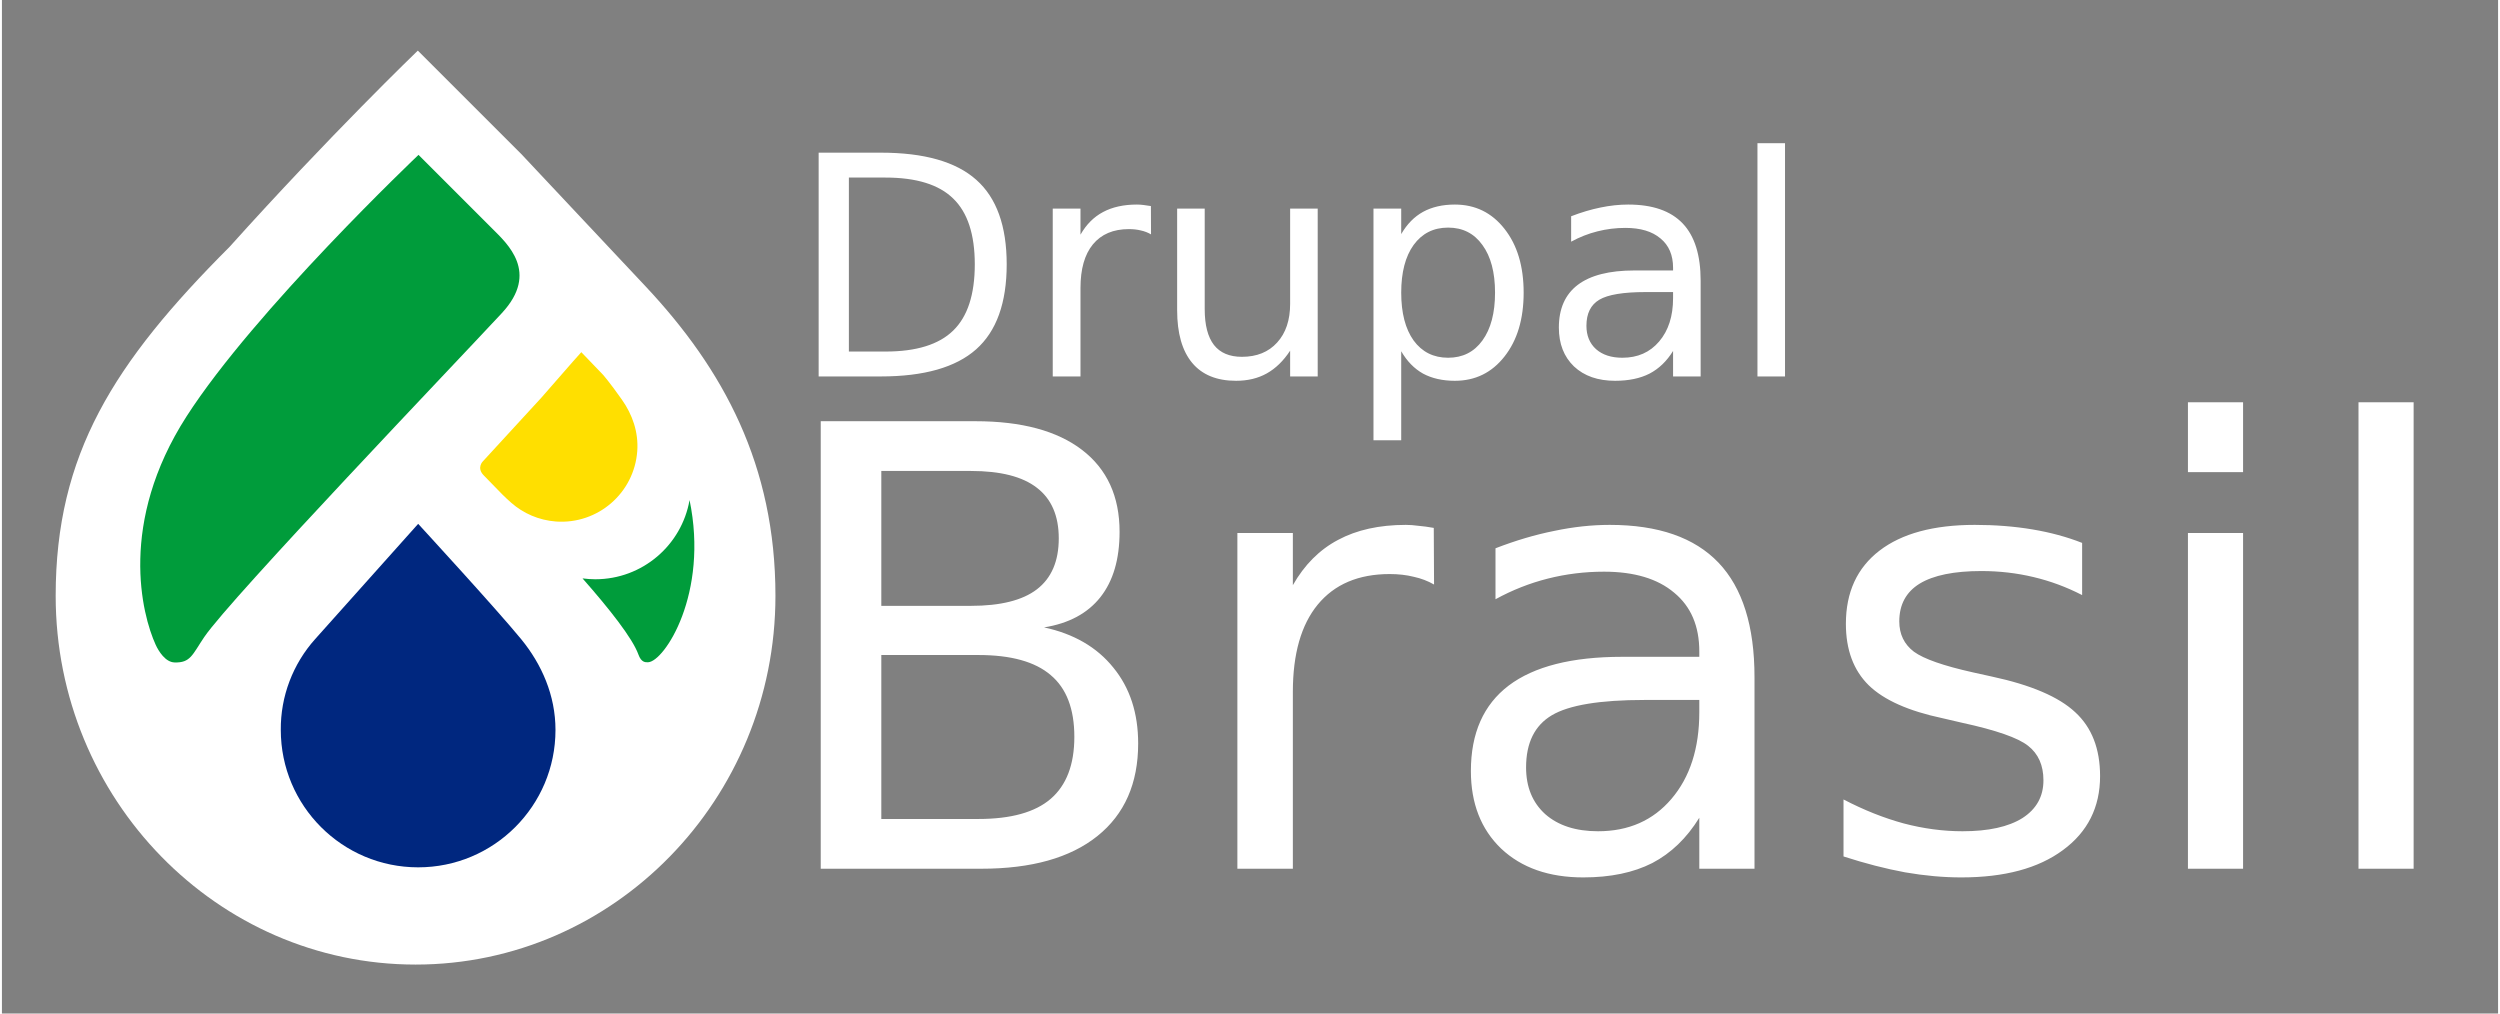 <svg xmlns="http://www.w3.org/2000/svg" viewBox="0 0 431 175" width="222" height="90">
	<rect x="0" y="0" width="431" height="175" fill="#808080" stroke="none"/>
	<style>
		tspan { white-space:pre }
		.shp0 { fill: #ffffff } 
		.shp1 { fill: #333333 } 
		.shp2 { fill: #009c3b } 
		.shp3 { fill: #00277f } 
		.shp4 { fill: #ffdf00 } 
		.shp5 { fill: none } 
	</style>
	<g id="layer1">
		<path id="rect892-2-0" class="shp0" d="M-28 186.7L406.52 186.7L406.52 377.4L-28 377.4L-28 186.7Z" />
		<path id="rect892-6-8" class="shp1" d="M-28 374.4L406.52 374.4L406.52 565.1L-28 565.1L-28 374.4Z" />
		<g id="g958">
			<g id="g934">
				<path id="Brasil " fill="#ffffff" d="M168.61 113.1L151.84 113.1L151.84 141.41L168.61 141.41Q177.04 141.41 181.08 137.94Q185.17 134.42 185.17 127.23Q185.17 119.98 181.08 116.56Q177.04 113.1 168.61 113.1ZM167.31 81.32L151.84 81.32L151.84 104.61L167.31 104.61Q174.97 104.61 178.7 101.76Q182.48 98.86 182.48 92.96Q182.48 87.11 178.7 84.22Q174.97 81.32 167.31 81.32ZM141.38 150L141.38 72.73L168.09 72.73Q180.04 72.73 186.51 77.69Q192.98 82.66 192.98 91.82Q192.98 98.92 189.67 103.11Q186.36 107.3 179.94 108.33Q187.65 109.99 191.9 115.27Q196.19 120.5 196.19 128.37Q196.19 138.72 189.15 144.36Q182.11 150 169.12 150L141.38 150ZM247.23 91.15L247.28 100.93Q245.67 100 243.76 99.59Q241.89 99.12 239.62 99.12Q231.54 99.12 227.19 104.4Q222.9 109.63 222.9 119.46L222.9 150L213.32 150L213.32 92.03L222.9 92.03L222.9 101.04Q225.9 95.76 230.71 93.22Q235.53 90.63 242.41 90.63Q243.4 90.63 244.59 90.79Q245.78 90.89 247.23 91.15ZM293.08 120.86L283.61 120.86Q272.07 120.86 267.62 123.5Q263.17 126.14 263.17 132.51Q263.17 137.58 266.48 140.58Q269.84 143.53 275.59 143.53Q283.51 143.53 288.27 137.94Q293.08 132.3 293.08 122.98L293.08 120.86ZM302.61 116.93L302.61 150L293.08 150L293.08 141.2Q289.82 146.48 284.96 149.02Q280.09 151.5 273.05 151.5Q264.15 151.5 258.87 146.53Q253.64 141.51 253.64 133.13Q253.64 123.34 260.16 118.38Q266.74 113.41 279.73 113.41L293.08 113.41L293.08 112.48Q293.08 105.9 288.73 102.33Q284.44 98.71 276.62 98.71Q271.65 98.71 266.94 99.9Q262.23 101.09 257.89 103.47L257.89 94.67Q263.11 92.65 268.03 91.67Q272.95 90.63 277.61 90.63Q290.18 90.63 296.4 97.16Q302.61 103.68 302.61 116.93ZM359.18 93.74L359.18 102.75Q355.14 100.67 350.79 99.64Q346.44 98.6 341.79 98.6Q334.7 98.6 331.12 100.78Q327.61 102.95 327.61 107.3Q327.61 110.61 330.14 112.53Q332.68 114.39 340.34 116.1L343.6 116.82Q353.74 119 357.99 122.98Q362.28 126.92 362.28 134.01Q362.28 142.08 355.86 146.79Q349.5 151.5 338.32 151.5Q333.66 151.5 328.59 150.62Q323.57 149.69 317.98 147.88L317.98 138.04Q323.26 140.79 328.38 142.18Q333.51 143.53 338.53 143.53Q345.25 143.53 348.88 141.25Q352.5 138.92 352.5 134.73Q352.5 130.85 349.86 128.78Q347.27 126.71 338.42 124.79L335.11 124.02Q326.26 122.15 322.33 118.32Q318.39 114.44 318.39 107.71Q318.39 99.54 324.19 95.08Q329.99 90.63 340.65 90.63Q345.93 90.63 350.59 91.41Q355.24 92.19 359.18 93.74ZM377.45 150L377.45 92.03L386.97 92.03L386.97 150L377.45 150ZM377.45 81.52L377.45 69.46L386.97 69.46L386.97 81.52L377.45 81.52ZM406.9 150L406.9 69.46L416.42 69.46L416.42 150L406.9 150Z" />
				<path id="Drupal " fill="#ffffff" d="M152.56 30.66L146.24 30.66L146.24 60.7L152.56 60.7Q160.55 60.7 164.25 57.08Q167.98 53.46 167.98 45.64Q167.98 37.88 164.25 34.28Q160.55 30.66 152.56 30.66ZM141.02 65L141.02 26.36L151.75 26.36Q162.99 26.36 168.24 31.05Q173.49 35.71 173.49 45.64Q173.49 55.63 168.21 60.32Q162.93 65 151.75 65L141.02 65ZM198.39 35.58L198.41 40.47Q197.61 40 196.65 39.79Q195.72 39.56 194.58 39.56Q190.55 39.56 188.37 42.2Q186.23 44.81 186.23 49.73L186.23 65L181.44 65L181.44 36.02L186.23 36.02L186.23 40.52Q187.73 37.88 190.13 36.61Q192.54 35.32 195.98 35.32Q196.47 35.32 197.07 35.39Q197.66 35.45 198.39 35.58ZM202.92 53.56L202.92 36.02L207.68 36.02L207.68 53.38Q207.68 57.5 209.28 59.57Q210.89 61.61 214.1 61.61Q217.95 61.61 220.18 59.15Q222.43 56.69 222.43 52.45L222.43 36.02L227.19 36.02L227.19 65L222.43 65L222.43 60.55Q220.7 63.19 218.39 64.48Q216.12 65.75 213.09 65.75Q208.09 65.75 205.51 62.65Q202.92 59.54 202.92 53.56ZM214.9 35.32L214.9 35.32ZM241.61 60.65L241.61 76.02L236.82 76.02L236.82 36.02L241.61 36.02L241.61 40.42Q243.11 37.83 245.38 36.58Q247.69 35.32 250.87 35.32Q256.15 35.32 259.44 39.51Q262.75 43.7 262.75 50.53Q262.75 57.37 259.44 61.56Q256.15 65.75 250.87 65.75Q247.69 65.75 245.38 64.51Q243.11 63.24 241.61 60.65ZM257.81 50.53Q257.81 45.28 255.63 42.3Q253.48 39.3 249.71 39.3Q245.93 39.3 243.75 42.3Q241.61 45.28 241.61 50.53Q241.61 55.79 243.75 58.79Q245.93 61.77 249.71 61.77Q253.48 61.77 255.63 58.79Q257.81 55.79 257.81 50.53ZM288.55 50.43L283.82 50.43Q278.04 50.43 275.82 51.75Q273.59 53.07 273.59 56.25Q273.59 58.79 275.25 60.29Q276.93 61.77 279.8 61.77Q283.76 61.77 286.14 58.97Q288.55 56.15 288.55 51.49L288.55 50.43ZM293.31 48.46L293.31 65L288.55 65L288.55 60.6Q286.92 63.24 284.49 64.51Q282.06 65.75 278.54 65.75Q274.08 65.75 271.44 63.27Q268.83 60.76 268.83 56.56Q268.83 51.67 272.09 49.19Q275.38 46.7 281.87 46.7L288.55 46.7L288.55 46.24Q288.55 42.95 286.38 41.17Q284.23 39.35 280.32 39.35Q277.84 39.35 275.48 39.95Q273.13 40.54 270.95 41.73L270.95 37.34Q273.57 36.33 276.03 35.83Q278.48 35.32 280.81 35.32Q287.1 35.32 290.21 38.58Q293.31 41.84 293.31 48.46ZM303.12 65L303.12 24.73L307.88 24.73L307.88 65L303.12 65Z" />
			</g>
			<g id="g943">
				<path id="path826-3-6-0-8-7-0-6-8" class="shp0" d="M71.81 8.74L89.66 26.58L111.13 49.44C124.59 63.78 133.56 80.33 133.56 102.88C133.56 137.99 105.69 166.55 71.43 166.55C37.16 166.55 9.28 137.99 9.28 102.88C9.28 78.47 19.26 62.68 39.3 42.63C56.61 23.36 71.81 8.74 71.81 8.74L71.81 8.74Z" />
				<g id="g939-6-2-88-12">
					<g id="g878">
						<path id="path859-7-6-3-4-9" class="shp2" d="M71.93 26.74C71.93 26.74 43.65 53.57 31.87 71.91C20.09 90.24 24.15 106.1 26.55 111.34C27.06 112.45 28.22 114.32 29.78 114.38C32.57 114.48 32.87 113.05 34.93 110C39.46 103.3 78.95 62.02 86.34 54.04C92.84 47.02 87.25 42.07 84.67 39.48C81.42 36.22 71.93 26.74 71.93 26.74Z" />
						<path id="path857-6-5-2-7-3-3" class="shp2" d="M118.73 86.34C117.38 94.11 110.61 100.02 102.45 100.02C101.71 100.02 100.97 99.96 100.25 99.87C104.89 105.14 108.89 110.2 109.9 113.02C110.4 114.41 111.13 114.36 111.57 114.35C114.36 114.25 122.09 102.52 118.73 86.34L118.73 86.34Z" />
						<path id="rect830-3-6-5-1-9" class="shp3" d="M71.87 90.45C71.87 90.45 58.55 105.37 54.1 110.33C50.23 114.64 48.1 120.25 48.15 126.04C48.15 139.14 58.77 149.76 71.87 149.76C84.96 149.76 95.58 139.14 95.58 126.04C95.58 120.04 93.19 114.69 89.67 110.38C85.39 105.15 71.87 90.45 71.87 90.45L71.87 90.45Z" />
						<path id="rect830-2-6-5-1-9-4-0" class="shp4" d="M100.04 60.81C100.04 60.81 98.47 62.52 93.13 68.68L83.06 79.64C83.06 79.64 81.89 80.75 83.19 82.08C83.65 82.56 84.39 83.31 85.12 84.06C85.91 84.9 86.91 85.91 87.94 86.81C90.02 88.64 92.7 89.83 95.67 90.05C102.9 90.56 109.18 85.12 109.7 77.89C109.94 74.58 108.83 71.53 107.05 69.01C104.9 65.95 103.77 64.69 103.77 64.69L100.04 60.81Z" />
					</g>
				</g>
			</g>
		</g>
		<g id="g958-7">
			<g id="g934-5">
				<path id="tspan851-9-7-5" fill="#4d4d4d" d="M164.97 304.1L148.2 304.1L148.2 332.41L164.97 332.41Q173.4 332.41 177.44 328.94Q181.53 325.42 181.53 318.23Q181.53 310.98 177.44 307.56Q173.4 304.1 164.97 304.1ZM163.67 272.32L148.2 272.32L148.2 295.61L163.67 295.61Q171.33 295.61 175.06 292.76Q178.84 289.86 178.84 283.96Q178.84 278.11 175.06 275.22Q171.33 272.32 163.67 272.32ZM137.74 341L137.74 263.73L164.45 263.73Q176.41 263.73 182.88 268.69Q189.34 273.66 189.34 282.82Q189.34 289.92 186.03 294.11Q182.72 298.3 176.3 299.33Q184.01 300.99 188.26 306.27Q192.55 311.5 192.55 319.37Q192.55 329.72 185.51 335.36Q178.48 341 165.48 341L137.74 341ZM243.59 282.15L243.64 291.93Q242.03 291 240.12 290.59Q238.26 290.12 235.98 290.12Q227.9 290.12 223.56 295.4Q219.26 300.63 219.26 310.46L219.26 341L209.69 341L209.69 283.03L219.26 283.03L219.26 292.04Q222.26 286.76 227.08 284.22Q231.89 281.63 238.77 281.63Q239.76 281.63 240.95 281.79Q242.14 281.89 243.59 282.15ZM289.44 311.86L279.97 311.86Q268.43 311.86 263.98 314.5Q259.53 317.14 259.53 323.51Q259.53 328.58 262.84 331.58Q266.21 334.53 271.95 334.53Q279.87 334.53 284.63 328.94Q289.44 323.3 289.44 313.98L289.44 311.86ZM298.97 307.93L298.97 341L289.44 341L289.44 332.2Q286.18 337.48 281.32 340.02Q276.45 342.5 269.41 342.5Q260.51 342.5 255.23 337.53Q250 332.51 250 324.13Q250 314.34 256.53 309.38Q263.1 304.41 276.09 304.41L289.44 304.41L289.44 303.48Q289.44 296.9 285.1 293.33Q280.8 289.71 272.99 289.71Q268.02 289.71 263.31 290.9Q258.6 292.09 254.25 294.47L254.25 285.67Q259.48 283.65 264.39 282.67Q269.31 281.63 273.97 281.63Q286.55 281.63 292.76 288.16Q298.97 294.68 298.97 307.93ZM355.54 284.74L355.54 293.75Q351.5 291.67 347.15 290.64Q342.81 289.6 338.15 289.6Q331.06 289.6 327.49 291.78Q323.97 293.95 323.97 298.3Q323.97 301.61 326.5 303.53Q329.04 305.39 336.7 307.1L339.96 307.82Q350.1 310 354.35 313.98Q358.64 317.92 358.64 325.01Q358.64 333.08 352.23 337.79Q345.86 342.5 334.68 342.5Q330.02 342.5 324.95 341.62Q319.93 340.69 314.34 338.88L314.34 329.04Q319.62 331.79 324.74 333.18Q329.87 334.53 334.89 334.53Q341.62 334.53 345.24 332.25Q348.86 329.92 348.86 325.73Q348.86 321.85 346.22 319.78Q343.63 317.71 334.78 315.79L331.47 315.02Q322.62 313.15 318.69 309.32Q314.75 305.44 314.75 298.71Q314.75 290.54 320.55 286.08Q326.35 281.63 337.01 281.63Q342.29 281.63 346.95 282.41Q351.61 283.19 355.54 284.74ZM373.81 341L373.81 283.03L383.33 283.03L383.33 341L373.81 341ZM373.81 272.52L373.81 260.46L383.33 260.46L383.33 272.52L373.81 272.52ZM403.26 341L403.26 260.46L412.78 260.46L412.78 341L403.26 341Z" />
				<path id="tspan855-2-5-2" fill="#4d4d4d" d="M148.92 221.66L142.6 221.66L142.6 251.7L148.92 251.7Q156.92 251.7 160.62 248.08Q164.34 244.46 164.34 236.64Q164.34 228.88 160.62 225.28Q156.92 221.66 148.92 221.66ZM137.38 256L137.38 217.36L148.12 217.36Q159.35 217.36 164.6 222.05Q169.86 226.71 169.86 236.64Q169.86 246.63 164.58 251.32Q159.3 256 148.12 256L137.38 256ZM194.75 226.58L194.78 231.47Q193.97 231 193.02 230.79Q192.09 230.56 190.95 230.56Q186.91 230.56 184.74 233.2Q182.59 235.81 182.59 240.73L182.59 256L177.8 256L177.8 227.02L182.59 227.02L182.59 231.52Q184.09 228.88 186.5 227.61Q188.9 226.32 192.34 226.32Q192.84 226.32 193.43 226.39Q194.03 226.45 194.75 226.58ZM199.28 244.56L199.28 227.02L204.04 227.02L204.04 244.38Q204.04 248.5 205.65 250.57Q207.25 252.61 210.46 252.61Q214.32 252.61 216.54 250.15Q218.79 247.69 218.79 243.45L218.79 227.02L223.55 227.02L223.55 256L218.79 256L218.79 251.55Q217.06 254.19 214.75 255.48Q212.48 256.75 209.45 256.75Q204.46 256.75 201.87 253.65Q199.28 250.54 199.28 244.56ZM211.26 226.32L211.26 226.32ZM237.97 251.65L237.97 267.02L233.18 267.02L233.18 227.02L237.97 227.02L237.97 231.42Q239.47 228.83 241.75 227.58Q244.05 226.32 247.23 226.32Q252.51 226.32 255.8 230.51Q259.11 234.7 259.11 241.53Q259.11 248.37 255.8 252.56Q252.51 256.75 247.23 256.75Q244.05 256.75 241.75 255.51Q239.47 254.24 237.97 251.65ZM254.17 241.53Q254.17 236.28 251.99 233.3Q249.85 230.3 246.07 230.3Q242.29 230.3 240.12 233.3Q237.97 236.28 237.97 241.53Q237.97 246.79 240.12 249.79Q242.29 252.77 246.07 252.77Q249.85 252.77 251.99 249.79Q254.17 246.79 254.17 241.53ZM284.91 241.43L280.18 241.43Q274.41 241.43 272.18 242.75Q269.95 244.07 269.95 247.25Q269.95 249.79 271.61 251.29Q273.29 252.77 276.17 252.77Q280.13 252.77 282.51 249.97Q284.91 247.15 284.91 242.49L284.91 241.43ZM289.67 239.46L289.67 256L284.91 256L284.91 251.6Q283.28 254.24 280.85 255.51Q278.42 256.75 274.9 256.75Q270.45 256.75 267.81 254.27Q265.19 251.76 265.19 247.56Q265.19 242.67 268.45 240.19Q271.74 237.7 278.24 237.7L284.91 237.7L284.91 237.24Q284.91 233.95 282.74 232.17Q280.59 230.35 276.68 230.35Q274.2 230.35 271.84 230.95Q269.49 231.54 267.32 232.73L267.32 228.34Q269.93 227.33 272.39 226.83Q274.85 226.32 277.17 226.32Q283.46 226.32 286.57 229.58Q289.67 232.84 289.67 239.46ZM299.48 256L299.48 215.73L304.24 215.73L304.24 256L299.48 256Z" />
			</g>
			<g id="g943-9">
				<path id="path826-3-6-0-8-7-0-6-8-1" class="shp5" d="M68.18 200.15L86.02 217.99L107.49 240.85C120.95 255.19 129.93 271.74 129.93 294.29C129.93 329.4 102.05 357.96 67.79 357.96C33.52 357.96 5.65 329.4 5.64 294.29C5.64 269.88 15.62 254.09 35.66 234.04C52.97 214.77 68.18 200.15 68.18 200.15L68.18 200.15Z" />
				<g id="g939-6-2-88-12-2">
					<g id="g878-7">
						<path id="path859-7-6-3-4-9-0" class="shp2" d="M68.29 218.15C68.29 218.15 40.02 244.98 28.24 263.32C16.46 281.65 20.52 297.51 22.91 302.75C23.42 303.86 24.58 305.73 26.14 305.79C28.93 305.89 29.23 304.46 31.29 301.41C35.82 294.71 75.31 253.43 82.7 245.45C89.2 238.43 83.62 233.48 81.03 230.89C77.78 227.63 68.29 218.15 68.29 218.15Z" />
						<path id="path857-6-5-2-7-3-3-9" class="shp2" d="M115.09 277.75C113.74 285.52 106.97 291.43 98.81 291.43C98.07 291.43 97.33 291.37 96.61 291.28C101.25 296.55 105.25 301.61 106.26 304.43C106.76 305.82 107.49 305.77 107.93 305.76C110.72 305.66 118.45 293.93 115.09 277.75L115.09 277.75Z" />
						<path id="rect830-3-6-5-1-9-3" class="shp3" d="M68.23 281.86C68.23 281.86 54.92 296.78 50.46 301.74C46.59 306.05 44.47 311.66 44.52 317.45C44.52 330.55 55.13 341.17 68.23 341.17C81.32 341.17 91.94 330.55 91.94 317.45C91.94 311.45 89.55 306.1 86.03 301.79C81.75 296.56 68.23 281.86 68.23 281.86L68.23 281.86Z" />
						<path id="rect830-2-6-5-1-9-4-0-6" class="shp4" d="M96.4 252.22C96.4 252.22 94.84 253.93 89.49 260.09L79.42 271.05C79.42 271.05 78.25 272.16 79.55 273.49C80.01 273.97 80.75 274.72 81.49 275.47C82.27 276.31 83.27 277.32 84.31 278.22C86.39 280.05 89.06 281.24 92.04 281.46C99.27 281.97 105.55 276.53 106.06 269.3C106.3 265.99 105.19 262.94 103.42 260.42C101.26 257.36 100.13 256.1 100.13 256.1L96.4 252.22Z" />
					</g>
				</g>
			</g>
		</g>
		<g id="g958-0">
			<g id="g934-6">
				<path id="tspan851-9-7-6" fill="#ffffff" d="M164.97 495.1L148.2 495.1L148.2 523.41L164.97 523.41Q173.4 523.41 177.44 519.94Q181.53 516.42 181.53 509.23Q181.53 501.98 177.44 498.56Q173.4 495.1 164.97 495.1ZM163.67 463.32L148.2 463.32L148.2 486.61L163.67 486.61Q171.33 486.61 175.06 483.76Q178.84 480.86 178.84 474.96Q178.84 469.11 175.06 466.22Q171.33 463.32 163.67 463.32ZM137.74 532L137.74 454.73L164.45 454.73Q176.41 454.73 182.88 459.69Q189.34 464.66 189.34 473.82Q189.34 480.92 186.03 485.11Q182.72 489.3 176.3 490.33Q184.01 491.99 188.26 497.27Q192.55 502.5 192.55 510.37Q192.55 520.72 185.51 526.36Q178.48 532 165.48 532L137.74 532ZM243.59 473.15L243.64 482.93Q242.03 482 240.12 481.59Q238.26 481.12 235.98 481.12Q227.9 481.12 223.56 486.4Q219.26 491.63 219.26 501.46L219.26 532L209.69 532L209.69 474.03L219.26 474.03L219.26 483.04Q222.26 477.76 227.08 475.22Q231.89 472.63 238.77 472.63Q239.76 472.63 240.95 472.79Q242.14 472.89 243.59 473.15ZM289.44 502.86L279.97 502.86Q268.43 502.86 263.98 505.5Q259.53 508.14 259.53 514.51Q259.53 519.58 262.84 522.58Q266.21 525.53 271.95 525.53Q279.87 525.53 284.63 519.94Q289.44 514.3 289.44 504.98L289.44 502.86ZM298.97 498.93L298.97 532L289.44 532L289.44 523.2Q286.18 528.48 281.32 531.02Q276.45 533.5 269.41 533.5Q260.51 533.5 255.23 528.53Q250 523.51 250 515.13Q250 505.34 256.53 500.38Q263.1 495.41 276.09 495.41L289.44 495.41L289.44 494.48Q289.44 487.9 285.1 484.33Q280.8 480.71 272.99 480.71Q268.02 480.71 263.31 481.9Q258.6 483.09 254.25 485.47L254.25 476.67Q259.48 474.65 264.39 473.67Q269.31 472.63 273.97 472.63Q286.55 472.63 292.76 479.16Q298.97 485.68 298.97 498.93ZM355.54 475.74L355.54 484.75Q351.5 482.67 347.15 481.64Q342.81 480.6 338.15 480.6Q331.06 480.6 327.49 482.78Q323.97 484.95 323.97 489.3Q323.97 492.61 326.5 494.53Q329.04 496.39 336.7 498.1L339.96 498.82Q350.1 501 354.35 504.98Q358.64 508.92 358.64 516.01Q358.64 524.08 352.23 528.79Q345.86 533.5 334.68 533.5Q330.02 533.5 324.95 532.62Q319.93 531.69 314.34 529.88L314.34 520.04Q319.62 522.79 324.74 524.18Q329.87 525.53 334.89 525.53Q341.62 525.53 345.24 523.25Q348.86 520.92 348.86 516.73Q348.86 512.85 346.22 510.78Q343.63 508.71 334.78 506.79L331.47 506.02Q322.62 504.15 318.69 500.32Q314.75 496.44 314.75 489.71Q314.75 481.54 320.55 477.08Q326.35 472.63 337.01 472.63Q342.29 472.63 346.95 473.41Q351.61 474.19 355.54 475.74ZM373.81 532L373.81 474.03L383.33 474.03L383.33 532L373.81 532ZM373.81 463.52L373.81 451.46L383.33 451.46L383.33 463.52L373.81 463.52ZM403.26 532L403.26 451.46L412.78 451.46L412.78 532L403.26 532Z" />
				<path id="tspan855-2-5-8" fill="#ffffff" d="M148.92 412.66L142.6 412.66L142.6 442.7L148.92 442.7Q156.92 442.7 160.62 439.08Q164.34 435.46 164.34 427.64Q164.34 419.88 160.62 416.28Q156.92 412.66 148.92 412.66ZM137.38 447L137.38 408.36L148.12 408.36Q159.35 408.36 164.6 413.05Q169.86 417.71 169.86 427.64Q169.86 437.63 164.58 442.32Q159.3 447 148.12 447L137.38 447ZM194.75 417.58L194.78 422.47Q193.97 422 193.02 421.79Q192.09 421.56 190.95 421.56Q186.91 421.56 184.74 424.2Q182.59 426.81 182.59 431.73L182.59 447L177.8 447L177.8 418.02L182.59 418.02L182.59 422.52Q184.09 419.88 186.5 418.61Q188.9 417.32 192.34 417.32Q192.84 417.32 193.43 417.39Q194.03 417.45 194.75 417.58ZM199.28 435.56L199.28 418.02L204.04 418.02L204.04 435.38Q204.04 439.5 205.65 441.57Q207.25 443.61 210.46 443.61Q214.32 443.61 216.54 441.15Q218.79 438.69 218.79 434.45L218.79 418.02L223.55 418.02L223.55 447L218.79 447L218.79 442.55Q217.06 445.19 214.75 446.48Q212.48 447.75 209.45 447.75Q204.46 447.75 201.87 444.65Q199.28 441.54 199.28 435.56ZM211.26 417.32L211.26 417.32ZM237.97 442.65L237.97 458.02L233.18 458.02L233.18 418.02L237.97 418.02L237.97 422.42Q239.47 419.83 241.75 418.58Q244.05 417.32 247.23 417.32Q252.51 417.32 255.8 421.51Q259.11 425.7 259.11 432.53Q259.11 439.37 255.8 443.56Q252.51 447.75 247.23 447.75Q244.05 447.75 241.75 446.51Q239.47 445.24 237.97 442.65ZM254.17 432.53Q254.17 427.28 251.99 424.3Q249.85 421.3 246.07 421.3Q242.29 421.3 240.12 424.3Q237.97 427.28 237.97 432.53Q237.97 437.79 240.12 440.79Q242.29 443.77 246.07 443.77Q249.85 443.77 251.99 440.79Q254.17 437.79 254.17 432.53ZM284.91 432.43L280.18 432.43Q274.41 432.43 272.18 433.75Q269.95 435.07 269.95 438.25Q269.95 440.79 271.61 442.29Q273.29 443.77 276.17 443.77Q280.13 443.77 282.51 440.97Q284.91 438.15 284.91 433.49L284.91 432.43ZM289.67 430.46L289.67 447L284.91 447L284.91 442.6Q283.28 445.24 280.85 446.51Q278.42 447.75 274.9 447.75Q270.45 447.75 267.81 445.27Q265.19 442.76 265.19 438.56Q265.19 433.67 268.45 431.19Q271.74 428.7 278.24 428.7L284.91 428.7L284.91 428.24Q284.91 424.95 282.74 423.17Q280.59 421.35 276.68 421.35Q274.2 421.35 271.84 421.95Q269.49 422.54 267.32 423.73L267.32 419.34Q269.93 418.33 272.39 417.83Q274.85 417.32 277.17 417.32Q283.46 417.32 286.57 420.58Q289.67 423.84 289.67 430.46ZM299.48 447L299.48 406.73L304.24 406.73L304.24 447L299.48 447Z" />
			</g>
			<g id="g943-7">
				<path id="path826-3-6-0-8-7-0-6-8-9" class="shp5" d="M68.18 390.85L86.02 408.69L107.49 431.55C120.95 445.89 129.93 462.44 129.93 484.99C129.93 520.1 102.05 548.66 67.79 548.66C33.52 548.66 5.65 520.1 5.64 484.99C5.64 460.58 15.62 444.79 35.66 424.74C52.97 405.47 68.18 390.85 68.18 390.85L68.18 390.85Z" />
				<g id="g939-6-2-88-12-20">
					<g id="g878-2">
						<path id="path859-7-6-3-4-9-3" class="shp0" d="M68.29 408.85C68.29 408.85 40.02 435.68 28.24 454.02C16.46 472.35 20.52 488.21 22.91 493.45C23.42 494.57 24.58 496.43 26.14 496.49C28.93 496.59 29.23 495.16 31.29 492.11C35.82 485.41 75.31 444.13 82.7 436.15C89.2 429.13 83.62 424.18 81.03 421.59C77.78 418.33 68.29 408.85 68.29 408.85Z" />
						<path id="path857-6-5-2-7-3-3-7" class="shp0" d="M115.09 468.45C113.74 476.22 106.97 482.13 98.81 482.13C98.07 482.13 97.33 482.08 96.61 481.98C101.25 487.25 105.25 492.31 106.26 495.13C106.76 496.53 107.49 496.47 107.93 496.46C110.72 496.36 118.45 484.63 115.09 468.45L115.09 468.45Z" />
						<path id="rect830-3-6-5-1-9-5" class="shp0" d="M68.23 472.56C68.23 472.56 54.92 487.48 50.46 492.44C46.59 496.75 44.47 502.36 44.52 508.16C44.52 521.25 55.13 531.87 68.23 531.87C81.32 531.87 91.94 521.25 91.94 508.16C91.94 502.15 89.55 496.8 86.03 492.49C81.75 487.27 68.23 472.56 68.23 472.56L68.23 472.56Z" />
						<path id="rect830-2-6-5-1-9-4-0-9" class="shp0" d="M96.4 442.92C96.4 442.92 94.84 444.63 89.49 450.79L79.42 461.75C79.42 461.75 78.25 462.86 79.55 464.2C80.01 464.67 80.75 465.42 81.49 466.17C82.27 467.01 83.27 468.02 84.31 468.93C86.39 470.76 89.06 471.94 92.04 472.16C99.27 472.67 105.55 467.23 106.06 460C106.3 456.69 105.19 453.64 103.42 451.12C101.26 448.07 100.13 446.8 100.13 446.8L96.4 442.92Z" />
					</g>
				</g>
			</g>
		</g>
	</g>
</svg>